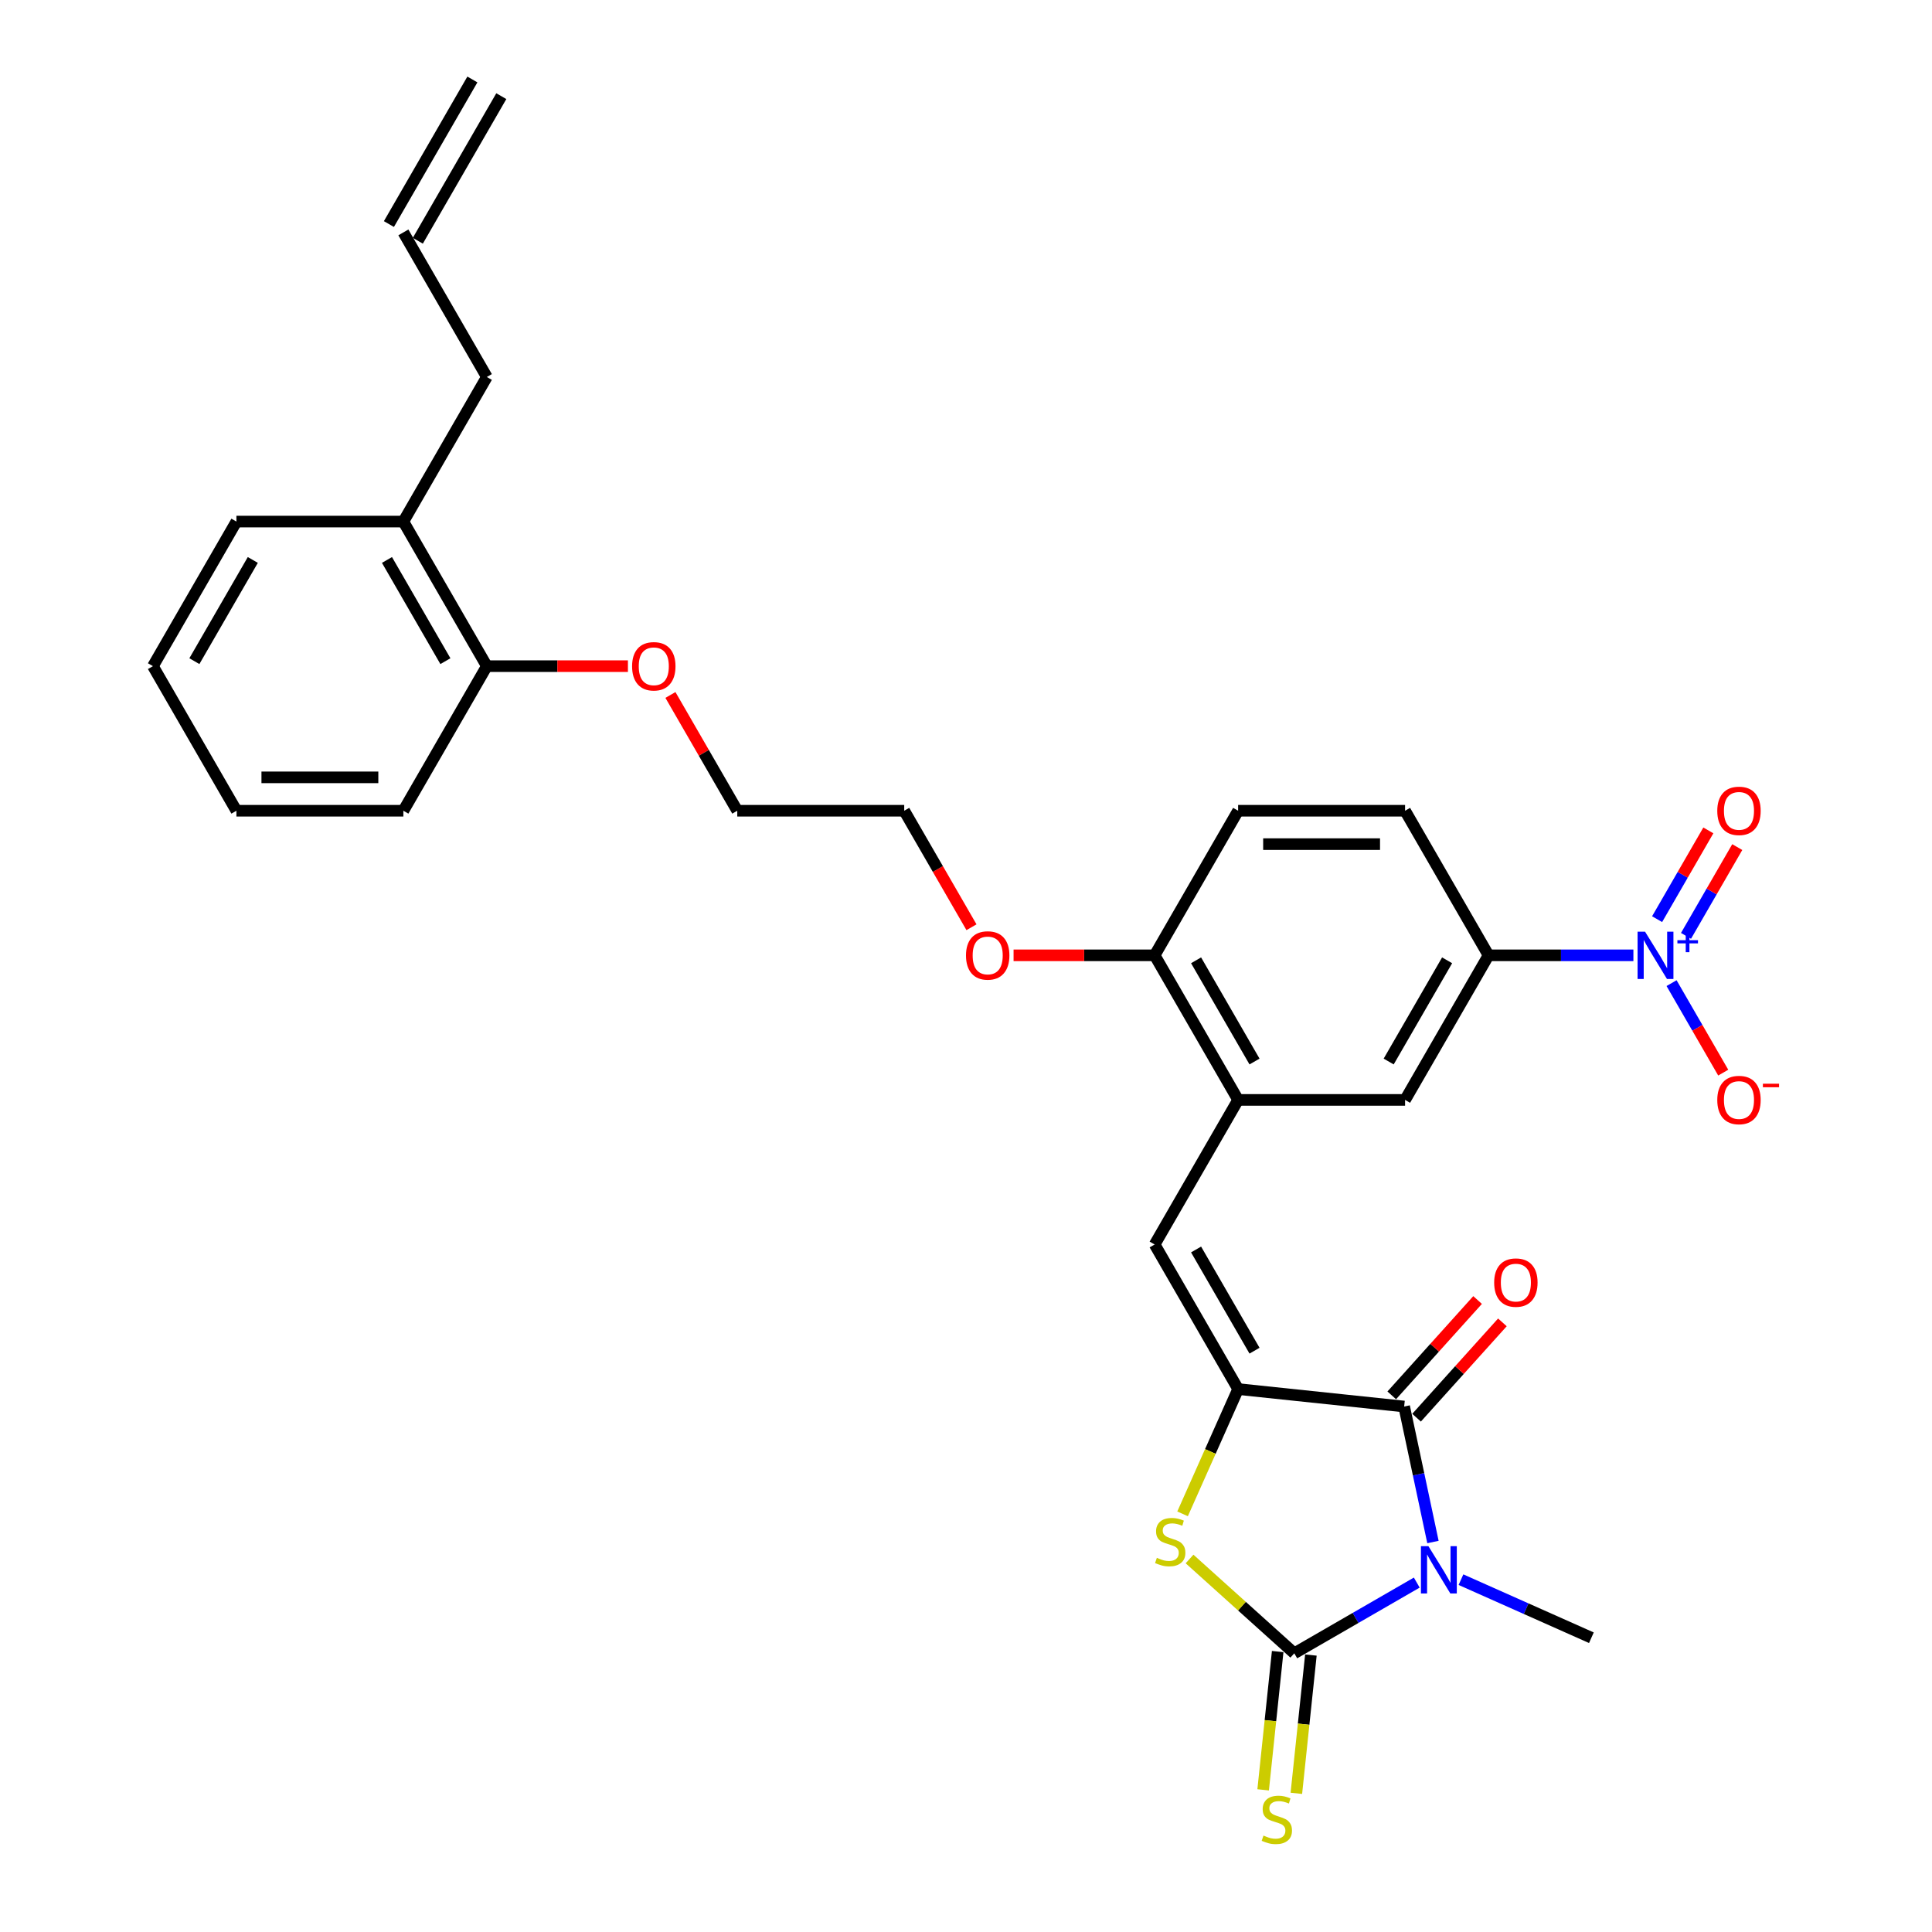 <?xml version='1.0' encoding='iso-8859-1'?>
<svg version='1.1' baseProfile='full'
              xmlns='http://www.w3.org/2000/svg'
                      xmlns:rdkit='http://www.rdkit.org/xml'
                      xmlns:xlink='http://www.w3.org/1999/xlink'
                  xml:space='preserve'
width='1000px' height='1000px' viewBox='0 0 1000 1000'>
<!-- END OF HEADER -->
<rect style='opacity:1.0;fill:#FFFFFF;stroke:none' width='1000' height='1000' x='0' y='0'> </rect>
<path class='bond-0' d='M 733.316,819.146 L 701.618,837.446' style='fill:none;fill-rule:evenodd;stroke:#0000FF;stroke-width:6px;stroke-linecap:butt;stroke-linejoin:miter;stroke-opacity:1' />
<path class='bond-0' d='M 701.618,837.446 L 669.921,855.747' style='fill:none;fill-rule:evenodd;stroke:#000000;stroke-width:6px;stroke-linecap:butt;stroke-linejoin:miter;stroke-opacity:1' />
<path class='bond-2' d='M 741.697,798.144 L 734.244,763.079' style='fill:none;fill-rule:evenodd;stroke:#0000FF;stroke-width:6px;stroke-linecap:butt;stroke-linejoin:miter;stroke-opacity:1' />
<path class='bond-2' d='M 734.244,763.079 L 726.791,728.015' style='fill:none;fill-rule:evenodd;stroke:#000000;stroke-width:6px;stroke-linecap:butt;stroke-linejoin:miter;stroke-opacity:1' />
<path class='bond-17' d='M 756.198,817.634 L 789.949,832.661' style='fill:none;fill-rule:evenodd;stroke:#0000FF;stroke-width:6px;stroke-linecap:butt;stroke-linejoin:miter;stroke-opacity:1' />
<path class='bond-17' d='M 789.949,832.661 L 823.7,847.688' style='fill:none;fill-rule:evenodd;stroke:#000000;stroke-width:6px;stroke-linecap:butt;stroke-linejoin:miter;stroke-opacity:1' />
<path class='bond-3' d='M 669.921,855.747 L 642.815,831.341' style='fill:none;fill-rule:evenodd;stroke:#000000;stroke-width:6px;stroke-linecap:butt;stroke-linejoin:miter;stroke-opacity:1' />
<path class='bond-3' d='M 642.815,831.341 L 615.71,806.935' style='fill:none;fill-rule:evenodd;stroke:#CCCC00;stroke-width:6px;stroke-linecap:butt;stroke-linejoin:miter;stroke-opacity:1' />
<path class='bond-8' d='M 661.327,854.844 L 657.565,890.633' style='fill:none;fill-rule:evenodd;stroke:#000000;stroke-width:6px;stroke-linecap:butt;stroke-linejoin:miter;stroke-opacity:1' />
<path class='bond-8' d='M 657.565,890.633 L 653.803,926.422' style='fill:none;fill-rule:evenodd;stroke:#CCCC00;stroke-width:6px;stroke-linecap:butt;stroke-linejoin:miter;stroke-opacity:1' />
<path class='bond-8' d='M 678.515,856.65 L 674.753,892.439' style='fill:none;fill-rule:evenodd;stroke:#000000;stroke-width:6px;stroke-linecap:butt;stroke-linejoin:miter;stroke-opacity:1' />
<path class='bond-8' d='M 674.753,892.439 L 670.991,928.228' style='fill:none;fill-rule:evenodd;stroke:#CCCC00;stroke-width:6px;stroke-linecap:butt;stroke-linejoin:miter;stroke-opacity:1' />
<path class='bond-1' d='M 640.85,718.982 L 726.791,728.015' style='fill:none;fill-rule:evenodd;stroke:#000000;stroke-width:6px;stroke-linecap:butt;stroke-linejoin:miter;stroke-opacity:1' />
<path class='bond-5' d='M 640.85,718.982 L 597.644,644.146' style='fill:none;fill-rule:evenodd;stroke:#000000;stroke-width:6px;stroke-linecap:butt;stroke-linejoin:miter;stroke-opacity:1' />
<path class='bond-5' d='M 649.337,699.115 L 619.092,646.73' style='fill:none;fill-rule:evenodd;stroke:#000000;stroke-width:6px;stroke-linecap:butt;stroke-linejoin:miter;stroke-opacity:1' />
<path class='bond-30' d='M 640.85,718.982 L 626.474,751.273' style='fill:none;fill-rule:evenodd;stroke:#000000;stroke-width:6px;stroke-linecap:butt;stroke-linejoin:miter;stroke-opacity:1' />
<path class='bond-30' d='M 626.474,751.273 L 612.097,783.563' style='fill:none;fill-rule:evenodd;stroke:#CCCC00;stroke-width:6px;stroke-linecap:butt;stroke-linejoin:miter;stroke-opacity:1' />
<path class='bond-12' d='M 733.212,733.797 L 755.426,709.126' style='fill:none;fill-rule:evenodd;stroke:#000000;stroke-width:6px;stroke-linecap:butt;stroke-linejoin:miter;stroke-opacity:1' />
<path class='bond-12' d='M 755.426,709.126 L 777.64,684.455' style='fill:none;fill-rule:evenodd;stroke:#FF0000;stroke-width:6px;stroke-linecap:butt;stroke-linejoin:miter;stroke-opacity:1' />
<path class='bond-12' d='M 720.369,722.233 L 742.583,697.561' style='fill:none;fill-rule:evenodd;stroke:#000000;stroke-width:6px;stroke-linecap:butt;stroke-linejoin:miter;stroke-opacity:1' />
<path class='bond-12' d='M 742.583,697.561 L 764.797,672.89' style='fill:none;fill-rule:evenodd;stroke:#FF0000;stroke-width:6px;stroke-linecap:butt;stroke-linejoin:miter;stroke-opacity:1' />
<path class='bond-4' d='M 845.443,494.473 L 807.957,494.473' style='fill:none;fill-rule:evenodd;stroke:#0000FF;stroke-width:6px;stroke-linecap:butt;stroke-linejoin:miter;stroke-opacity:1' />
<path class='bond-4' d='M 807.957,494.473 L 770.471,494.473' style='fill:none;fill-rule:evenodd;stroke:#000000;stroke-width:6px;stroke-linecap:butt;stroke-linejoin:miter;stroke-opacity:1' />
<path class='bond-10' d='M 865.196,508.869 L 878.568,532.03' style='fill:none;fill-rule:evenodd;stroke:#0000FF;stroke-width:6px;stroke-linecap:butt;stroke-linejoin:miter;stroke-opacity:1' />
<path class='bond-10' d='M 878.568,532.03 L 891.94,555.19' style='fill:none;fill-rule:evenodd;stroke:#FF0000;stroke-width:6px;stroke-linecap:butt;stroke-linejoin:miter;stroke-opacity:1' />
<path class='bond-11' d='M 872.68,484.397 L 885.942,461.427' style='fill:none;fill-rule:evenodd;stroke:#0000FF;stroke-width:6px;stroke-linecap:butt;stroke-linejoin:miter;stroke-opacity:1' />
<path class='bond-11' d='M 885.942,461.427 L 899.204,438.457' style='fill:none;fill-rule:evenodd;stroke:#FF0000;stroke-width:6px;stroke-linecap:butt;stroke-linejoin:miter;stroke-opacity:1' />
<path class='bond-11' d='M 857.713,475.756 L 870.975,452.785' style='fill:none;fill-rule:evenodd;stroke:#0000FF;stroke-width:6px;stroke-linecap:butt;stroke-linejoin:miter;stroke-opacity:1' />
<path class='bond-11' d='M 870.975,452.785 L 884.236,429.815' style='fill:none;fill-rule:evenodd;stroke:#FF0000;stroke-width:6px;stroke-linecap:butt;stroke-linejoin:miter;stroke-opacity:1' />
<path class='bond-6' d='M 597.644,644.146 L 640.85,569.309' style='fill:none;fill-rule:evenodd;stroke:#000000;stroke-width:6px;stroke-linecap:butt;stroke-linejoin:miter;stroke-opacity:1' />
<path class='bond-9' d='M 640.85,569.309 L 727.264,569.309' style='fill:none;fill-rule:evenodd;stroke:#000000;stroke-width:6px;stroke-linecap:butt;stroke-linejoin:miter;stroke-opacity:1' />
<path class='bond-13' d='M 640.85,569.309 L 597.644,494.473' style='fill:none;fill-rule:evenodd;stroke:#000000;stroke-width:6px;stroke-linecap:butt;stroke-linejoin:miter;stroke-opacity:1' />
<path class='bond-13' d='M 649.337,549.442 L 619.092,497.057' style='fill:none;fill-rule:evenodd;stroke:#000000;stroke-width:6px;stroke-linecap:butt;stroke-linejoin:miter;stroke-opacity:1' />
<path class='bond-7' d='M 770.471,494.473 L 727.264,569.309' style='fill:none;fill-rule:evenodd;stroke:#000000;stroke-width:6px;stroke-linecap:butt;stroke-linejoin:miter;stroke-opacity:1' />
<path class='bond-7' d='M 749.023,497.057 L 718.778,549.442' style='fill:none;fill-rule:evenodd;stroke:#000000;stroke-width:6px;stroke-linecap:butt;stroke-linejoin:miter;stroke-opacity:1' />
<path class='bond-31' d='M 770.471,494.473 L 727.264,419.637' style='fill:none;fill-rule:evenodd;stroke:#000000;stroke-width:6px;stroke-linecap:butt;stroke-linejoin:miter;stroke-opacity:1' />
<path class='bond-15' d='M 597.644,494.473 L 640.85,419.637' style='fill:none;fill-rule:evenodd;stroke:#000000;stroke-width:6px;stroke-linecap:butt;stroke-linejoin:miter;stroke-opacity:1' />
<path class='bond-21' d='M 597.644,494.473 L 561.134,494.473' style='fill:none;fill-rule:evenodd;stroke:#000000;stroke-width:6px;stroke-linecap:butt;stroke-linejoin:miter;stroke-opacity:1' />
<path class='bond-21' d='M 561.134,494.473 L 524.624,494.473' style='fill:none;fill-rule:evenodd;stroke:#FF0000;stroke-width:6px;stroke-linecap:butt;stroke-linejoin:miter;stroke-opacity:1' />
<path class='bond-14' d='M 727.264,419.637 L 640.85,419.637' style='fill:none;fill-rule:evenodd;stroke:#000000;stroke-width:6px;stroke-linecap:butt;stroke-linejoin:miter;stroke-opacity:1' />
<path class='bond-14' d='M 714.302,436.919 L 653.812,436.919' style='fill:none;fill-rule:evenodd;stroke:#000000;stroke-width:6px;stroke-linecap:butt;stroke-linejoin:miter;stroke-opacity:1' />
<path class='bond-16' d='M 251.989,344.8 L 288.499,344.8' style='fill:none;fill-rule:evenodd;stroke:#000000;stroke-width:6px;stroke-linecap:butt;stroke-linejoin:miter;stroke-opacity:1' />
<path class='bond-16' d='M 288.499,344.8 L 325.009,344.8' style='fill:none;fill-rule:evenodd;stroke:#FF0000;stroke-width:6px;stroke-linecap:butt;stroke-linejoin:miter;stroke-opacity:1' />
<path class='bond-18' d='M 251.989,344.8 L 208.782,269.964' style='fill:none;fill-rule:evenodd;stroke:#000000;stroke-width:6px;stroke-linecap:butt;stroke-linejoin:miter;stroke-opacity:1' />
<path class='bond-18' d='M 230.541,342.216 L 200.296,289.831' style='fill:none;fill-rule:evenodd;stroke:#000000;stroke-width:6px;stroke-linecap:butt;stroke-linejoin:miter;stroke-opacity:1' />
<path class='bond-24' d='M 251.989,344.8 L 208.782,419.637' style='fill:none;fill-rule:evenodd;stroke:#000000;stroke-width:6px;stroke-linecap:butt;stroke-linejoin:miter;stroke-opacity:1' />
<path class='bond-23' d='M 208.782,269.964 L 251.989,195.127' style='fill:none;fill-rule:evenodd;stroke:#000000;stroke-width:6px;stroke-linecap:butt;stroke-linejoin:miter;stroke-opacity:1' />
<path class='bond-25' d='M 208.782,269.964 L 122.369,269.964' style='fill:none;fill-rule:evenodd;stroke:#000000;stroke-width:6px;stroke-linecap:butt;stroke-linejoin:miter;stroke-opacity:1' />
<path class='bond-19' d='M 208.782,120.291 L 251.989,195.127' style='fill:none;fill-rule:evenodd;stroke:#000000;stroke-width:6px;stroke-linecap:butt;stroke-linejoin:miter;stroke-opacity:1' />
<path class='bond-20' d='M 216.266,124.612 L 259.473,49.775' style='fill:none;fill-rule:evenodd;stroke:#000000;stroke-width:6px;stroke-linecap:butt;stroke-linejoin:miter;stroke-opacity:1' />
<path class='bond-20' d='M 201.299,115.97 L 244.505,41.134' style='fill:none;fill-rule:evenodd;stroke:#000000;stroke-width:6px;stroke-linecap:butt;stroke-linejoin:miter;stroke-opacity:1' />
<path class='bond-26' d='M 502.838,479.938 L 485.431,449.787' style='fill:none;fill-rule:evenodd;stroke:#FF0000;stroke-width:6px;stroke-linecap:butt;stroke-linejoin:miter;stroke-opacity:1' />
<path class='bond-26' d='M 485.431,449.787 L 468.023,419.637' style='fill:none;fill-rule:evenodd;stroke:#000000;stroke-width:6px;stroke-linecap:butt;stroke-linejoin:miter;stroke-opacity:1' />
<path class='bond-22' d='M 347.014,359.715 L 364.312,389.676' style='fill:none;fill-rule:evenodd;stroke:#FF0000;stroke-width:6px;stroke-linecap:butt;stroke-linejoin:miter;stroke-opacity:1' />
<path class='bond-22' d='M 364.312,389.676 L 381.61,419.637' style='fill:none;fill-rule:evenodd;stroke:#000000;stroke-width:6px;stroke-linecap:butt;stroke-linejoin:miter;stroke-opacity:1' />
<path class='bond-29' d='M 208.782,419.637 L 122.369,419.637' style='fill:none;fill-rule:evenodd;stroke:#000000;stroke-width:6px;stroke-linecap:butt;stroke-linejoin:miter;stroke-opacity:1' />
<path class='bond-29' d='M 195.82,402.354 L 135.331,402.354' style='fill:none;fill-rule:evenodd;stroke:#000000;stroke-width:6px;stroke-linecap:butt;stroke-linejoin:miter;stroke-opacity:1' />
<path class='bond-32' d='M 122.369,269.964 L 79.162,344.8' style='fill:none;fill-rule:evenodd;stroke:#000000;stroke-width:6px;stroke-linecap:butt;stroke-linejoin:miter;stroke-opacity:1' />
<path class='bond-32' d='M 130.855,289.831 L 100.61,342.216' style='fill:none;fill-rule:evenodd;stroke:#000000;stroke-width:6px;stroke-linecap:butt;stroke-linejoin:miter;stroke-opacity:1' />
<path class='bond-27' d='M 468.023,419.637 L 381.61,419.637' style='fill:none;fill-rule:evenodd;stroke:#000000;stroke-width:6px;stroke-linecap:butt;stroke-linejoin:miter;stroke-opacity:1' />
<path class='bond-28' d='M 79.162,344.8 L 122.369,419.637' style='fill:none;fill-rule:evenodd;stroke:#000000;stroke-width:6px;stroke-linecap:butt;stroke-linejoin:miter;stroke-opacity:1' />
<path  class='atom-0' d='M 739.348 800.304
L 747.367 813.266
Q 748.162 814.545, 749.441 816.861
Q 750.72 819.177, 750.789 819.315
L 750.789 800.304
L 754.038 800.304
L 754.038 824.776
L 750.685 824.776
L 742.078 810.604
Q 741.076 808.945, 740.004 807.044
Q 738.967 805.143, 738.656 804.555
L 738.656 824.776
L 735.476 824.776
L 735.476 800.304
L 739.348 800.304
' fill='#0000FF'/>
<path  class='atom-4' d='M 598.79 806.324
Q 599.066 806.428, 600.207 806.912
Q 601.348 807.396, 602.592 807.707
Q 603.871 807.983, 605.115 807.983
Q 607.431 807.983, 608.779 806.877
Q 610.127 805.737, 610.127 803.766
Q 610.127 802.418, 609.436 801.589
Q 608.779 800.759, 607.742 800.31
Q 606.705 799.861, 604.977 799.342
Q 602.799 798.685, 601.486 798.063
Q 600.207 797.441, 599.274 796.127
Q 598.375 794.814, 598.375 792.602
Q 598.375 789.525, 600.449 787.624
Q 602.557 785.723, 606.705 785.723
Q 609.54 785.723, 612.754 787.071
L 611.959 789.733
Q 609.021 788.523, 606.809 788.523
Q 604.424 788.523, 603.11 789.525
Q 601.797 790.493, 601.831 792.187
Q 601.831 793.5, 602.488 794.295
Q 603.18 795.09, 604.147 795.54
Q 605.15 795.989, 606.809 796.508
Q 609.021 797.199, 610.335 797.89
Q 611.648 798.582, 612.581 799.999
Q 613.549 801.381, 613.549 803.766
Q 613.549 807.154, 611.268 808.986
Q 609.021 810.783, 605.253 810.783
Q 603.076 810.783, 601.417 810.299
Q 599.792 809.85, 597.856 809.055
L 598.79 806.324
' fill='#CCCC00'/>
<path  class='atom-5' d='M 851.475 482.237
L 859.494 495.199
Q 860.289 496.478, 861.568 498.794
Q 862.847 501.109, 862.916 501.248
L 862.916 482.237
L 866.165 482.237
L 866.165 506.709
L 862.812 506.709
L 854.206 492.537
Q 853.203 490.878, 852.132 488.977
Q 851.095 487.076, 850.784 486.488
L 850.784 506.709
L 847.604 506.709
L 847.604 482.237
L 851.475 482.237
' fill='#0000FF'/>
<path  class='atom-5' d='M 868.218 486.648
L 872.53 486.648
L 872.53 482.108
L 874.446 482.108
L 874.446 486.648
L 878.872 486.648
L 878.872 488.291
L 874.446 488.291
L 874.446 492.853
L 872.53 492.853
L 872.53 488.291
L 868.218 488.291
L 868.218 486.648
' fill='#0000FF'/>
<path  class='atom-9' d='M 653.975 950.087
Q 654.251 950.19, 655.392 950.674
Q 656.533 951.158, 657.777 951.469
Q 659.056 951.746, 660.3 951.746
Q 662.616 951.746, 663.964 950.64
Q 665.312 949.499, 665.312 947.529
Q 665.312 946.181, 664.621 945.351
Q 663.964 944.521, 662.927 944.072
Q 661.89 943.623, 660.162 943.104
Q 657.984 942.448, 656.671 941.825
Q 655.392 941.203, 654.459 939.89
Q 653.56 938.576, 653.56 936.364
Q 653.56 933.288, 655.634 931.387
Q 657.743 929.486, 661.89 929.486
Q 664.725 929.486, 667.939 930.834
L 667.144 933.495
Q 664.206 932.285, 661.994 932.285
Q 659.609 932.285, 658.296 933.288
Q 656.982 934.256, 657.017 935.949
Q 657.017 937.263, 657.673 938.058
Q 658.365 938.853, 659.333 939.302
Q 660.335 939.751, 661.994 940.27
Q 664.206 940.961, 665.52 941.653
Q 666.833 942.344, 667.766 943.761
Q 668.734 945.144, 668.734 947.529
Q 668.734 950.916, 666.453 952.748
Q 664.206 954.545, 660.439 954.545
Q 658.261 954.545, 656.602 954.062
Q 654.977 953.612, 653.042 952.817
L 653.975 950.087
' fill='#CCCC00'/>
<path  class='atom-11' d='M 888.858 569.378
Q 888.858 563.502, 891.761 560.219
Q 894.665 556.935, 900.091 556.935
Q 905.518 556.935, 908.422 560.219
Q 911.325 563.502, 911.325 569.378
Q 911.325 575.324, 908.387 578.711
Q 905.449 582.064, 900.091 582.064
Q 894.699 582.064, 891.761 578.711
Q 888.858 575.358, 888.858 569.378
M 900.091 579.299
Q 903.824 579.299, 905.829 576.81
Q 907.869 574.287, 907.869 569.378
Q 907.869 564.574, 905.829 562.154
Q 903.824 559.7, 900.091 559.7
Q 896.358 559.7, 894.319 562.12
Q 892.314 564.539, 892.314 569.378
Q 892.314 574.321, 894.319 576.81
Q 896.358 579.299, 900.091 579.299
' fill='#FF0000'/>
<path  class='atom-11' d='M 912.466 560.929
L 920.838 560.929
L 920.838 562.754
L 912.466 562.754
L 912.466 560.929
' fill='#FF0000'/>
<path  class='atom-12' d='M 888.858 419.706
Q 888.858 413.83, 891.761 410.546
Q 894.665 407.262, 900.091 407.262
Q 905.518 407.262, 908.422 410.546
Q 911.325 413.83, 911.325 419.706
Q 911.325 425.651, 908.387 429.038
Q 905.449 432.391, 900.091 432.391
Q 894.699 432.391, 891.761 429.038
Q 888.858 425.685, 888.858 419.706
M 900.091 429.626
Q 903.824 429.626, 905.829 427.137
Q 907.869 424.614, 907.869 419.706
Q 907.869 414.901, 905.829 412.481
Q 903.824 410.027, 900.091 410.027
Q 896.358 410.027, 894.319 412.447
Q 892.314 414.866, 892.314 419.706
Q 892.314 424.649, 894.319 427.137
Q 896.358 429.626, 900.091 429.626
' fill='#FF0000'/>
<path  class='atom-13' d='M 773.379 663.866
Q 773.379 657.99, 776.282 654.706
Q 779.186 651.423, 784.613 651.423
Q 790.039 651.423, 792.943 654.706
Q 795.846 657.99, 795.846 663.866
Q 795.846 669.811, 792.908 673.199
Q 789.97 676.552, 784.613 676.552
Q 779.22 676.552, 776.282 673.199
Q 773.379 669.846, 773.379 663.866
M 784.613 673.786
Q 788.346 673.786, 790.351 671.298
Q 792.39 668.774, 792.39 663.866
Q 792.39 659.061, 790.351 656.642
Q 788.346 654.188, 784.613 654.188
Q 780.88 654.188, 778.84 656.607
Q 776.835 659.027, 776.835 663.866
Q 776.835 668.809, 778.84 671.298
Q 780.88 673.786, 784.613 673.786
' fill='#FF0000'/>
<path  class='atom-22' d='M 499.996 494.542
Q 499.996 488.666, 502.9 485.382
Q 505.803 482.098, 511.23 482.098
Q 516.657 482.098, 519.56 485.382
Q 522.464 488.666, 522.464 494.542
Q 522.464 500.487, 519.526 503.875
Q 516.588 507.228, 511.23 507.228
Q 505.838 507.228, 502.9 503.875
Q 499.996 500.522, 499.996 494.542
M 511.23 504.462
Q 514.963 504.462, 516.968 501.974
Q 519.007 499.45, 519.007 494.542
Q 519.007 489.737, 516.968 487.318
Q 514.963 484.864, 511.23 484.864
Q 507.497 484.864, 505.458 487.283
Q 503.453 489.703, 503.453 494.542
Q 503.453 499.485, 505.458 501.974
Q 507.497 504.462, 511.23 504.462
' fill='#FF0000'/>
<path  class='atom-23' d='M 327.169 344.869
Q 327.169 338.993, 330.072 335.709
Q 332.976 332.426, 338.403 332.426
Q 343.829 332.426, 346.733 335.709
Q 349.636 338.993, 349.636 344.869
Q 349.636 350.815, 346.698 354.202
Q 343.76 357.555, 338.403 357.555
Q 333.011 357.555, 330.072 354.202
Q 327.169 350.849, 327.169 344.869
M 338.403 354.79
Q 342.136 354.79, 344.141 352.301
Q 346.18 349.778, 346.18 344.869
Q 346.18 340.065, 344.141 337.645
Q 342.136 335.191, 338.403 335.191
Q 334.67 335.191, 332.63 337.611
Q 330.625 340.03, 330.625 344.869
Q 330.625 349.812, 332.63 352.301
Q 334.67 354.79, 338.403 354.79
' fill='#FF0000'/>
</svg>
